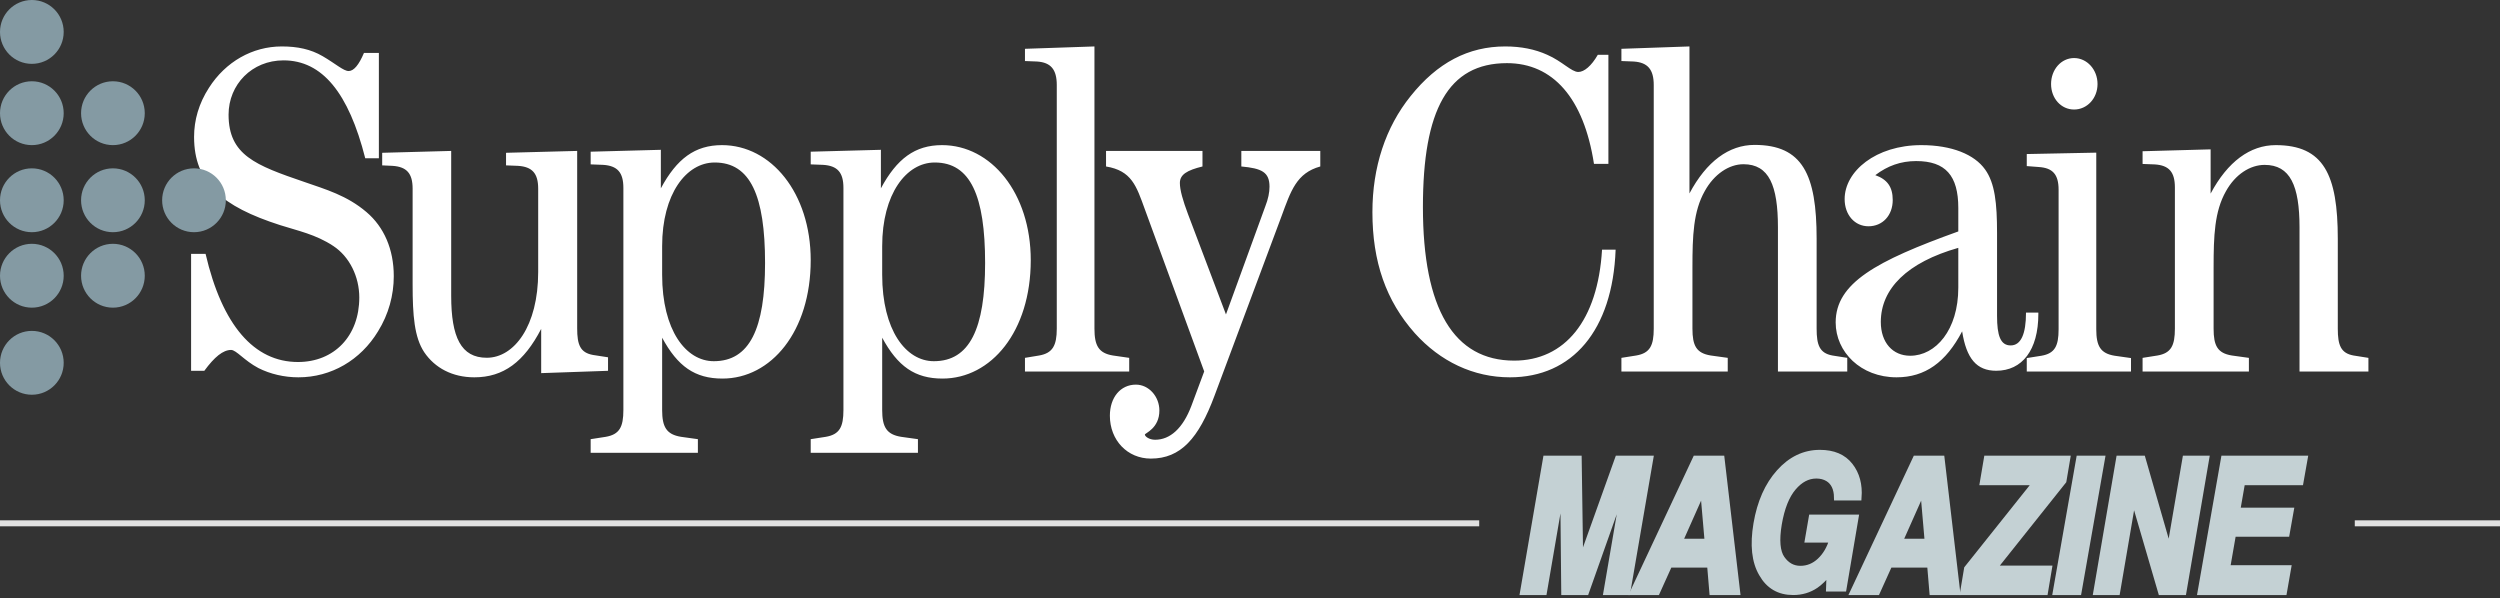 <svg xmlns="http://www.w3.org/2000/svg" width="418" height="100" viewBox="0 0 418 100">
  <rect x="0" y="0" width="418" height="100" fill="#333333" stroke="none"/>
  <g fill="none" fill-rule="evenodd">
    <path fill="#FFF" d="M201.055,25.235 L201.055,27.834 C198.487,28.466 197.275,29.174 197.275,30.592 C197.275,31.774 197.775,33.508 198.63,35.792 L204.981,52.573 L211.547,34.532 C212.046,33.271 212.261,32.167 212.261,31.222 C212.261,28.781 210.975,28.15 207.551,27.834 L207.551,25.235 L220.753,25.235 L220.753,27.834 C216.756,28.938 215.827,31.931 214.259,36.185 L203.053,66.2 C200.414,73.289 197.418,76.676 192.421,76.676 C188.498,76.676 185.571,73.605 185.571,69.509 C185.571,66.437 187.355,64.31 189.925,64.31 C192.065,64.31 193.849,66.278 193.849,68.642 C193.849,71.636 191.423,72.422 191.423,72.66 C191.423,72.974 192.136,73.526 193.135,73.526 C195.632,73.526 197.775,71.636 199.201,67.854 L201.342,62.104 L191.423,35.005 C189.995,31.066 189.21,28.544 184.929,27.834 L184.929,25.235 L201.055,25.235 Z M120.719,24.265 C128.926,24.265 135.55,32.274 135.55,43.505 C135.55,55.442 128.926,63.297 120.791,63.297 C116.182,63.297 113.302,61.255 110.71,56.465 L110.71,68.558 C110.71,71.387 111.429,72.644 113.878,73.037 L116.686,73.429 L116.686,75.706 L98.758,75.706 L98.758,73.429 L101.278,73.037 C103.582,72.644 104.229,71.387 104.229,68.558 L104.229,31.411 C104.229,28.819 103.222,27.719 100.846,27.563 L98.758,27.484 L98.758,25.363 L110.494,25.048 L110.494,31.49 C113.159,26.541 116.182,24.265 120.719,24.265 Z M157.51,24.265 C165.719,24.265 172.342,32.274 172.342,43.505 C172.342,55.442 165.719,63.297 157.582,63.297 C152.975,63.297 150.095,61.255 147.502,56.465 L147.502,68.558 C147.502,71.387 148.222,72.644 150.67,73.037 L153.479,73.429 L153.479,75.706 L135.55,75.706 L135.55,73.429 L138.07,73.037 C140.374,72.644 141.022,71.387 141.022,68.558 L141.022,31.411 C141.022,28.819 140.014,27.719 137.638,27.563 L135.55,27.484 L135.55,25.363 L147.286,25.048 L147.286,31.49 C149.95,26.541 152.975,24.265 157.51,24.265 Z M321.236,24.265 C326.361,24.265 330.133,25.834 331.913,28.342 C333.549,30.618 333.906,33.991 333.906,38.932 L333.906,52.814 C333.906,56.109 334.477,57.755 336.184,57.755 C337.892,57.755 338.748,55.873 338.748,52.265 L340.812,52.265 L340.812,52.502 L340.812,52.502 C340.812,58.539 338.107,61.991 333.763,61.991 C330.489,61.991 328.782,59.951 328.069,55.402 C325.363,60.579 321.876,63.088 317.104,63.088 C311.127,63.088 306.924,58.852 306.924,53.912 C306.924,47.323 313.688,43.637 327.428,38.696 L327.428,34.773 C327.428,29.363 325.294,26.931 320.382,26.931 C317.82,26.931 315.61,27.715 313.548,29.285 C315.54,29.991 316.464,31.245 316.464,33.44 C316.464,36.03 314.755,37.834 312.407,37.834 C310.13,37.834 308.423,35.951 308.423,33.285 C308.423,28.656 313.618,24.265 321.236,24.265 Z M47.115,7.765 C49.75,7.765 51.956,8.231 53.95,9.395 C56.085,10.637 57.438,11.878 58.292,11.878 C59.147,11.878 60.001,10.868 60.854,8.852 L63.347,8.852 L63.347,26.465 L61.069,26.465 C58.292,15.524 53.879,10.093 47.4,10.093 C42.131,10.093 38.217,14.128 38.217,19.171 C38.217,25.921 42.702,27.629 50.889,30.423 C54.448,31.664 58.008,32.672 61.282,35.466 C64.201,37.949 65.839,41.672 65.839,46.173 C65.839,49.355 64.984,52.535 63.204,55.406 C60.286,60.218 55.374,63.088 49.892,63.088 C47.542,63.088 45.194,62.545 43.199,61.536 C40.85,60.296 39.498,58.51 38.644,58.51 C37.291,58.51 35.867,59.675 34.158,62.003 L31.951,62.003 L31.951,42.45 L34.373,42.45 C37.149,54.398 42.488,60.528 49.82,60.528 C55.872,60.528 60.073,56.184 60.073,49.743 C60.073,46.252 58.436,42.914 55.73,41.13 C52.811,39.191 49.75,38.57 46.831,37.639 C37.149,34.534 32.449,30.577 32.449,22.895 C32.449,20.102 33.234,17.309 34.942,14.671 C37.718,10.326 42.204,7.765 47.115,7.765 Z M96.504,25.235 L96.504,54.91 C96.504,57.637 97.004,58.962 99.154,59.35 L101.663,59.739 L101.663,61.999 L90.485,62.387 L90.485,54.989 C87.619,60.519 84.179,63.088 79.308,63.088 C75.653,63.088 72.716,61.53 70.925,58.882 C69.276,56.391 68.99,52.729 68.99,47.589 L68.99,31.545 C68.99,28.974 67.987,27.884 65.622,27.729 L63.902,27.65 L63.902,25.547 L75.439,25.235 L75.439,49.459 C75.439,56.391 77.087,59.817 81.385,59.817 C85.971,59.817 89.984,54.521 89.984,45.486 L89.984,31.545 C89.984,28.974 88.98,27.884 86.615,27.729 L84.61,27.65 L84.61,25.547 L96.504,25.235 Z M251.68,7.765 C254.307,7.765 256.648,8.231 258.705,9.163 C261.191,10.248 262.75,12.033 263.888,12.033 C264.878,12.033 266.086,11.024 267.152,9.163 L268.924,9.163 L268.924,27.396 L266.512,27.396 C264.809,16.377 259.631,10.558 251.965,10.558 C242.1,10.558 237.912,18.395 237.912,34.612 C237.912,51.682 243.094,60.296 253.17,60.296 C261.617,60.296 267.152,53.622 267.861,41.75 L270.132,41.75 C269.635,55.252 262.892,63.088 252.462,63.088 C246.358,63.088 240.821,60.45 236.564,55.718 C231.738,50.286 229.467,43.769 229.467,35.466 C229.467,27.939 231.667,21.266 235.855,16.069 C240.327,10.481 245.507,7.765 251.68,7.765 Z M380.497,24.265 C388.532,24.265 390.879,29.222 390.879,39.924 L390.879,54.955 C390.879,57.711 391.377,59.049 393.511,59.441 L396,59.835 L396,62.118 L384.48,62.118 L384.48,38.037 C384.48,31.031 382.916,27.569 378.647,27.569 C376.23,27.569 373.743,29.145 372.176,31.976 C370.256,35.361 370.114,39.452 370.114,44.725 L370.114,54.955 C370.114,57.789 370.755,59.049 373.172,59.441 L376.015,59.835 L376.015,62.118 L358.24,62.118 L358.24,59.835 L360.728,59.441 C363.002,59.049 363.642,57.789 363.642,54.955 L363.642,31.347 C363.642,28.75 362.648,27.648 360.302,27.491 L358.24,27.412 L358.24,25.287 L369.615,24.972 L369.615,32.369 C372.462,27.019 376.23,24.265 380.497,24.265 Z M282.478,7.765 L282.478,32.341 C285.323,26.985 289.09,24.228 293.357,24.228 C301.394,24.228 303.74,29.191 303.74,39.903 L303.74,54.948 C303.74,57.706 304.24,59.046 306.371,59.438 L308.861,59.832 L308.861,62.118 L297.271,62.118 L297.271,38.014 C297.271,31.001 295.776,27.458 291.51,27.458 C289.09,27.458 286.603,29.113 285.038,31.947 C283.118,35.335 282.976,39.43 282.976,44.709 L282.976,54.948 C282.976,57.785 283.616,59.046 286.034,59.438 L288.877,59.832 L288.877,62.118 L271.1,62.118 L271.1,59.832 L273.589,59.438 C275.864,59.046 276.506,57.785 276.506,54.948 L276.506,14.224 C276.506,11.625 275.51,10.444 273.164,10.286 L271.1,10.206 L271.1,8.16 L282.478,7.765 Z M182.992,7.765 L182.992,54.948 C182.992,57.785 183.692,59.046 186.073,59.438 L188.802,59.832 L188.802,62.118 L171.374,62.118 L171.374,59.832 L173.754,59.438 C175.993,59.046 176.693,57.785 176.693,54.948 L176.693,14.224 C176.693,11.625 175.713,10.444 173.404,10.286 L171.374,10.206 L171.374,8.16 L182.992,7.765 Z M350.496,25.522 L350.496,55.061 C350.496,57.853 351.195,59.095 353.573,59.481 L356.303,59.868 L356.303,62.118 L338.875,62.118 L338.875,59.868 L341.327,59.481 C343.567,59.095 344.197,57.853 344.197,55.061 L344.197,31.725 C344.197,29.166 343.216,28.081 340.908,27.926 L338.875,27.771 L338.875,25.756 L350.496,25.522 Z M156.286,27.17 C151.534,27.17 147.502,32.431 147.502,41.149 L147.502,45.94 C147.502,55.209 151.462,60.392 156.143,60.392 C162.119,60.392 164.71,54.971 164.71,43.976 C164.71,32.745 162.262,27.17 156.286,27.17 Z M119.495,27.17 C114.743,27.17 110.71,32.431 110.71,41.149 L110.71,45.94 C110.71,55.209 114.671,60.392 119.35,60.392 C125.326,60.392 127.918,54.971 127.918,43.976 C127.918,32.745 125.47,27.17 119.495,27.17 Z M327.428,41.44 C318.887,43.872 314.471,48.265 314.471,53.834 C314.471,57.283 316.464,59.48 319.385,59.48 C323.655,59.48 327.428,55.167 327.428,48.108 L327.428,41.44 Z M346.787,9.706 C348.955,9.706 350.707,11.645 350.707,14.048 C350.707,16.452 348.955,18.312 346.787,18.312 C344.616,18.312 342.938,16.452 342.938,14.048 C342.938,11.645 344.616,9.706 346.787,9.706 Z"/>
    <path fill="#849AA3" d="M10.65 5.339C10.65 8.287 8.267 10.676 5.326 10.676 2.384 10.676 0 8.287 0 5.339 0 2.389 2.384 0 5.326 0 8.267 0 10.65 2.389 10.65 5.339M10.65 18.926C10.65 21.875 8.267 24.265 5.326 24.265 2.384 24.265 0 21.875 0 18.926 0 15.977 2.384 13.588 5.326 13.588 8.267 13.588 10.65 15.977 10.65 18.926M10.65 33.486C10.65 36.434 8.267 38.824 5.326 38.824 2.384 38.824 0 36.434 0 33.486 0 30.536 2.384 28.147 5.326 28.147 8.267 28.147 10.65 30.536 10.65 33.486M10.65 46.104C10.65 49.051 8.267 51.441 5.326 51.441 2.384 51.441 0 49.051 0 46.104 0 43.155 2.384 40.765 5.326 40.765 8.267 40.765 10.65 43.155 10.65 46.104M24.205 18.926C24.205 21.875 21.822 24.265 18.881 24.265 15.938 24.265 13.555 21.875 13.555 18.926 13.555 15.977 15.938 13.588 18.881 13.588 21.822 13.588 24.205 15.977 24.205 18.926M24.205 33.486C24.205 36.434 21.822 38.824 18.881 38.824 15.938 38.824 13.555 36.434 13.555 33.486 13.555 30.536 15.938 28.147 18.881 28.147 21.822 28.147 24.205 30.536 24.205 33.486M37.76 33.486C37.76 36.434 35.377 38.824 32.436 38.824 29.493 38.824 27.11 36.434 27.11 33.486 27.11 30.536 29.493 28.147 32.436 28.147 35.377 28.147 37.76 30.536 37.76 33.486M24.205 46.104C24.205 49.051 21.822 51.441 18.881 51.441 15.938 51.441 13.555 49.051 13.555 46.104 13.555 43.155 15.938 40.765 18.881 40.765 21.822 40.765 24.205 43.155 24.205 46.104M10.65 60.664C10.65 63.61 8.267 66 5.326 66 2.384 66 0 63.61 0 60.664 0 57.714 2.384 55.324 5.326 55.324 8.267 55.324 10.65 57.714 10.65 60.664"/>
    <path fill="#C4D1D4" d="M270.512,76.676 L275.941,76.676 L272.104,99 L268.588,99 L271.173,83.901 C271.254,83.467 271.367,82.858 271.509,82.077 C271.652,81.294 271.758,80.69 271.825,80.266 L265.193,99 L261.53,99 L261.346,80.266 C261.28,80.69 261.183,81.294 261.057,82.077 C260.931,82.858 260.826,83.467 260.745,83.901 L258.158,99 L254.641,99 L258.478,76.676 L263.968,76.676 L264.225,94.23 L270.512,76.676"/>
    <path stroke="#C4D1D4" stroke-width=".98" d="M270.512,76.676 L275.941,76.676 L272.104,99 L268.588,99 L271.173,83.901 C271.254,83.467 271.367,82.858 271.509,82.077 C271.652,81.294 271.758,80.69 271.825,80.266 L265.193,99 L261.53,99 L261.346,80.266 C261.28,80.69 261.183,81.294 261.057,82.077 C260.931,82.858 260.826,83.467 260.745,83.901 L258.158,99 L254.641,99 L258.478,76.676 L263.968,76.676 L264.225,94.23 L270.512,76.676 Z"/>
    <path fill="#C4D1D4" d="M280.838,90.565 L285.507,90.565 L284.746,81.78 L280.838,90.565 Z M283.511,76.676 L287.856,76.676 L290.465,99 L286.293,99 L285.907,94.413 L279.128,94.413 L277.055,99 L273.037,99 L283.511,76.676 L283.511,76.676 Z"/>
    <path stroke="#C4D1D4" stroke-width=".98" d="M280.838,90.565 L285.507,90.565 L284.746,81.78 L280.838,90.565 Z M283.511,76.676 L287.856,76.676 L290.465,99 L286.293,99 L285.907,94.413 L279.128,94.413 L277.055,99 L273.037,99 L283.511,76.676 Z"/>
    <path fill="#C4D1D4" d="M307.136,83.186 C307.112,81.674 306.608,80.618 305.626,80.017 C305.075,79.687 304.428,79.521 303.685,79.521 C302.263,79.521 300.981,80.194 299.839,81.54 C298.696,82.887 297.892,84.912 297.429,87.617 C296.975,90.339 297.144,92.267 297.939,93.397 C298.734,94.529 299.761,95.095 301.024,95.095 C302.263,95.095 303.355,94.646 304.303,93.75 C305.249,92.854 305.934,91.681 306.357,90.229 L302.271,90.229 L302.907,86.534 L310.263,86.534 L308.25,98.412 L305.805,98.412 L305.901,95.65 C305.006,96.703 304.24,97.442 303.601,97.873 C302.498,98.624 301.236,99 299.815,99 C297.474,99 295.729,97.984 294.578,95.95 C293.371,93.909 293.069,91.115 293.667,87.571 C294.275,83.986 295.548,81.113 297.491,78.95 C299.432,76.787 301.696,75.706 304.284,75.706 C306.53,75.706 308.21,76.42 309.33,77.847 C310.448,79.273 310.926,81.053 310.767,83.186 L307.136,83.186"/>
    <path stroke="#C4D1D4" stroke-width=".98" d="M307.136,83.186 C307.112,81.674 306.608,80.618 305.626,80.017 C305.075,79.687 304.428,79.521 303.685,79.521 C302.263,79.521 300.981,80.194 299.839,81.54 C298.696,82.887 297.892,84.912 297.429,87.617 C296.975,90.339 297.144,92.267 297.939,93.397 C298.734,94.529 299.761,95.095 301.024,95.095 C302.263,95.095 303.355,94.646 304.303,93.75 C305.249,92.854 305.934,91.681 306.357,90.229 L302.271,90.229 L302.907,86.534 L310.263,86.534 L308.25,98.412 L305.805,98.412 L305.901,95.65 C305.006,96.703 304.24,97.442 303.601,97.873 C302.498,98.624 301.236,99 299.815,99 C297.474,99 295.729,97.984 294.578,95.95 C293.371,93.909 293.069,91.115 293.667,87.571 C294.275,83.986 295.548,81.113 297.491,78.95 C299.432,76.787 301.696,75.706 304.284,75.706 C306.53,75.706 308.21,76.42 309.33,77.847 C310.448,79.273 310.926,81.053 310.767,83.186 L307.136,83.186 Z"/>
    <path fill="#C4D1D4" d="M317.631,90.565 L322.299,90.565 L321.539,81.78 L317.631,90.565 Z M320.302,76.676 L324.646,76.676 L327.257,99 L323.086,99 L322.699,94.413 L315.921,94.413 L313.848,99 L309.829,99 L320.302,76.676 L320.302,76.676 Z"/>
    <path stroke="#C4D1D4" stroke-width=".98" d="M317.631,90.565 L322.299,90.565 L321.539,81.78 L317.631,90.565 Z M320.302,76.676 L324.646,76.676 L327.257,99 L323.086,99 L322.699,94.413 L315.921,94.413 L313.848,99 L309.829,99 L320.302,76.676 Z"/>
    <polyline fill="#C4D1D4" points="328.882 95.063 340.393 80.63 331.523 80.63 332.192 76.676 345.653 76.676 345.019 80.418 333.352 95.063 342.594 95.063 341.935 99 328.225 99 328.882 95.063"/>
    <polygon stroke="#C4D1D4" stroke-width=".98" points="328.882 95.063 340.393 80.63 331.523 80.63 332.192 76.676 345.653 76.676 345.019 80.418 333.352 95.063 342.594 95.063 341.935 99 328.225 99"/>
    <polyline fill="#C4D1D4" points="347.545 99 343.716 99 347.633 76.676 351.462 76.676 347.545 99"/>
    <polygon stroke="#C4D1D4" stroke-width=".98" points="347.545 99 343.716 99 347.633 76.676 351.462 76.676"/>
    <polyline fill="#C4D1D4" points="354.306 76.676 358.242 76.676 362.726 92.26 365.394 76.676 368.89 76.676 365.077 99 361.324 99 356.694 83.144 353.989 99 350.494 99 354.306 76.676"/>
    <polygon stroke="#C4D1D4" stroke-width=".98" points="354.306 76.676 358.242 76.676 362.726 92.26 365.394 76.676 368.89 76.676 365.077 99 361.324 99 356.694 83.144 353.989 99 350.494 99"/>
    <polyline fill="#C4D1D4" points="384.65 80.63 374.898 80.63 374.072 85.371 383.024 85.371 382.336 89.248 373.384 89.248 372.384 94.988 382.587 94.988 381.886 99 367.922 99 371.834 76.676 385.35 76.676 384.65 80.63"/>
    <polygon stroke="#C4D1D4" stroke-width=".98" points="384.65 80.63 374.898 80.63 374.072 85.371 383.024 85.371 382.336 89.248 373.384 89.248 372.384 94.988 382.587 94.988 381.886 99 367.922 99 371.834 76.676 385.35 76.676"/>
    <path stroke="#E1E1E1" stroke-linecap="square" d="M0.485,87.5 L246.824,87.5 M394.22,87.5 L417.534,87.5"/>
  </g>
</svg>
